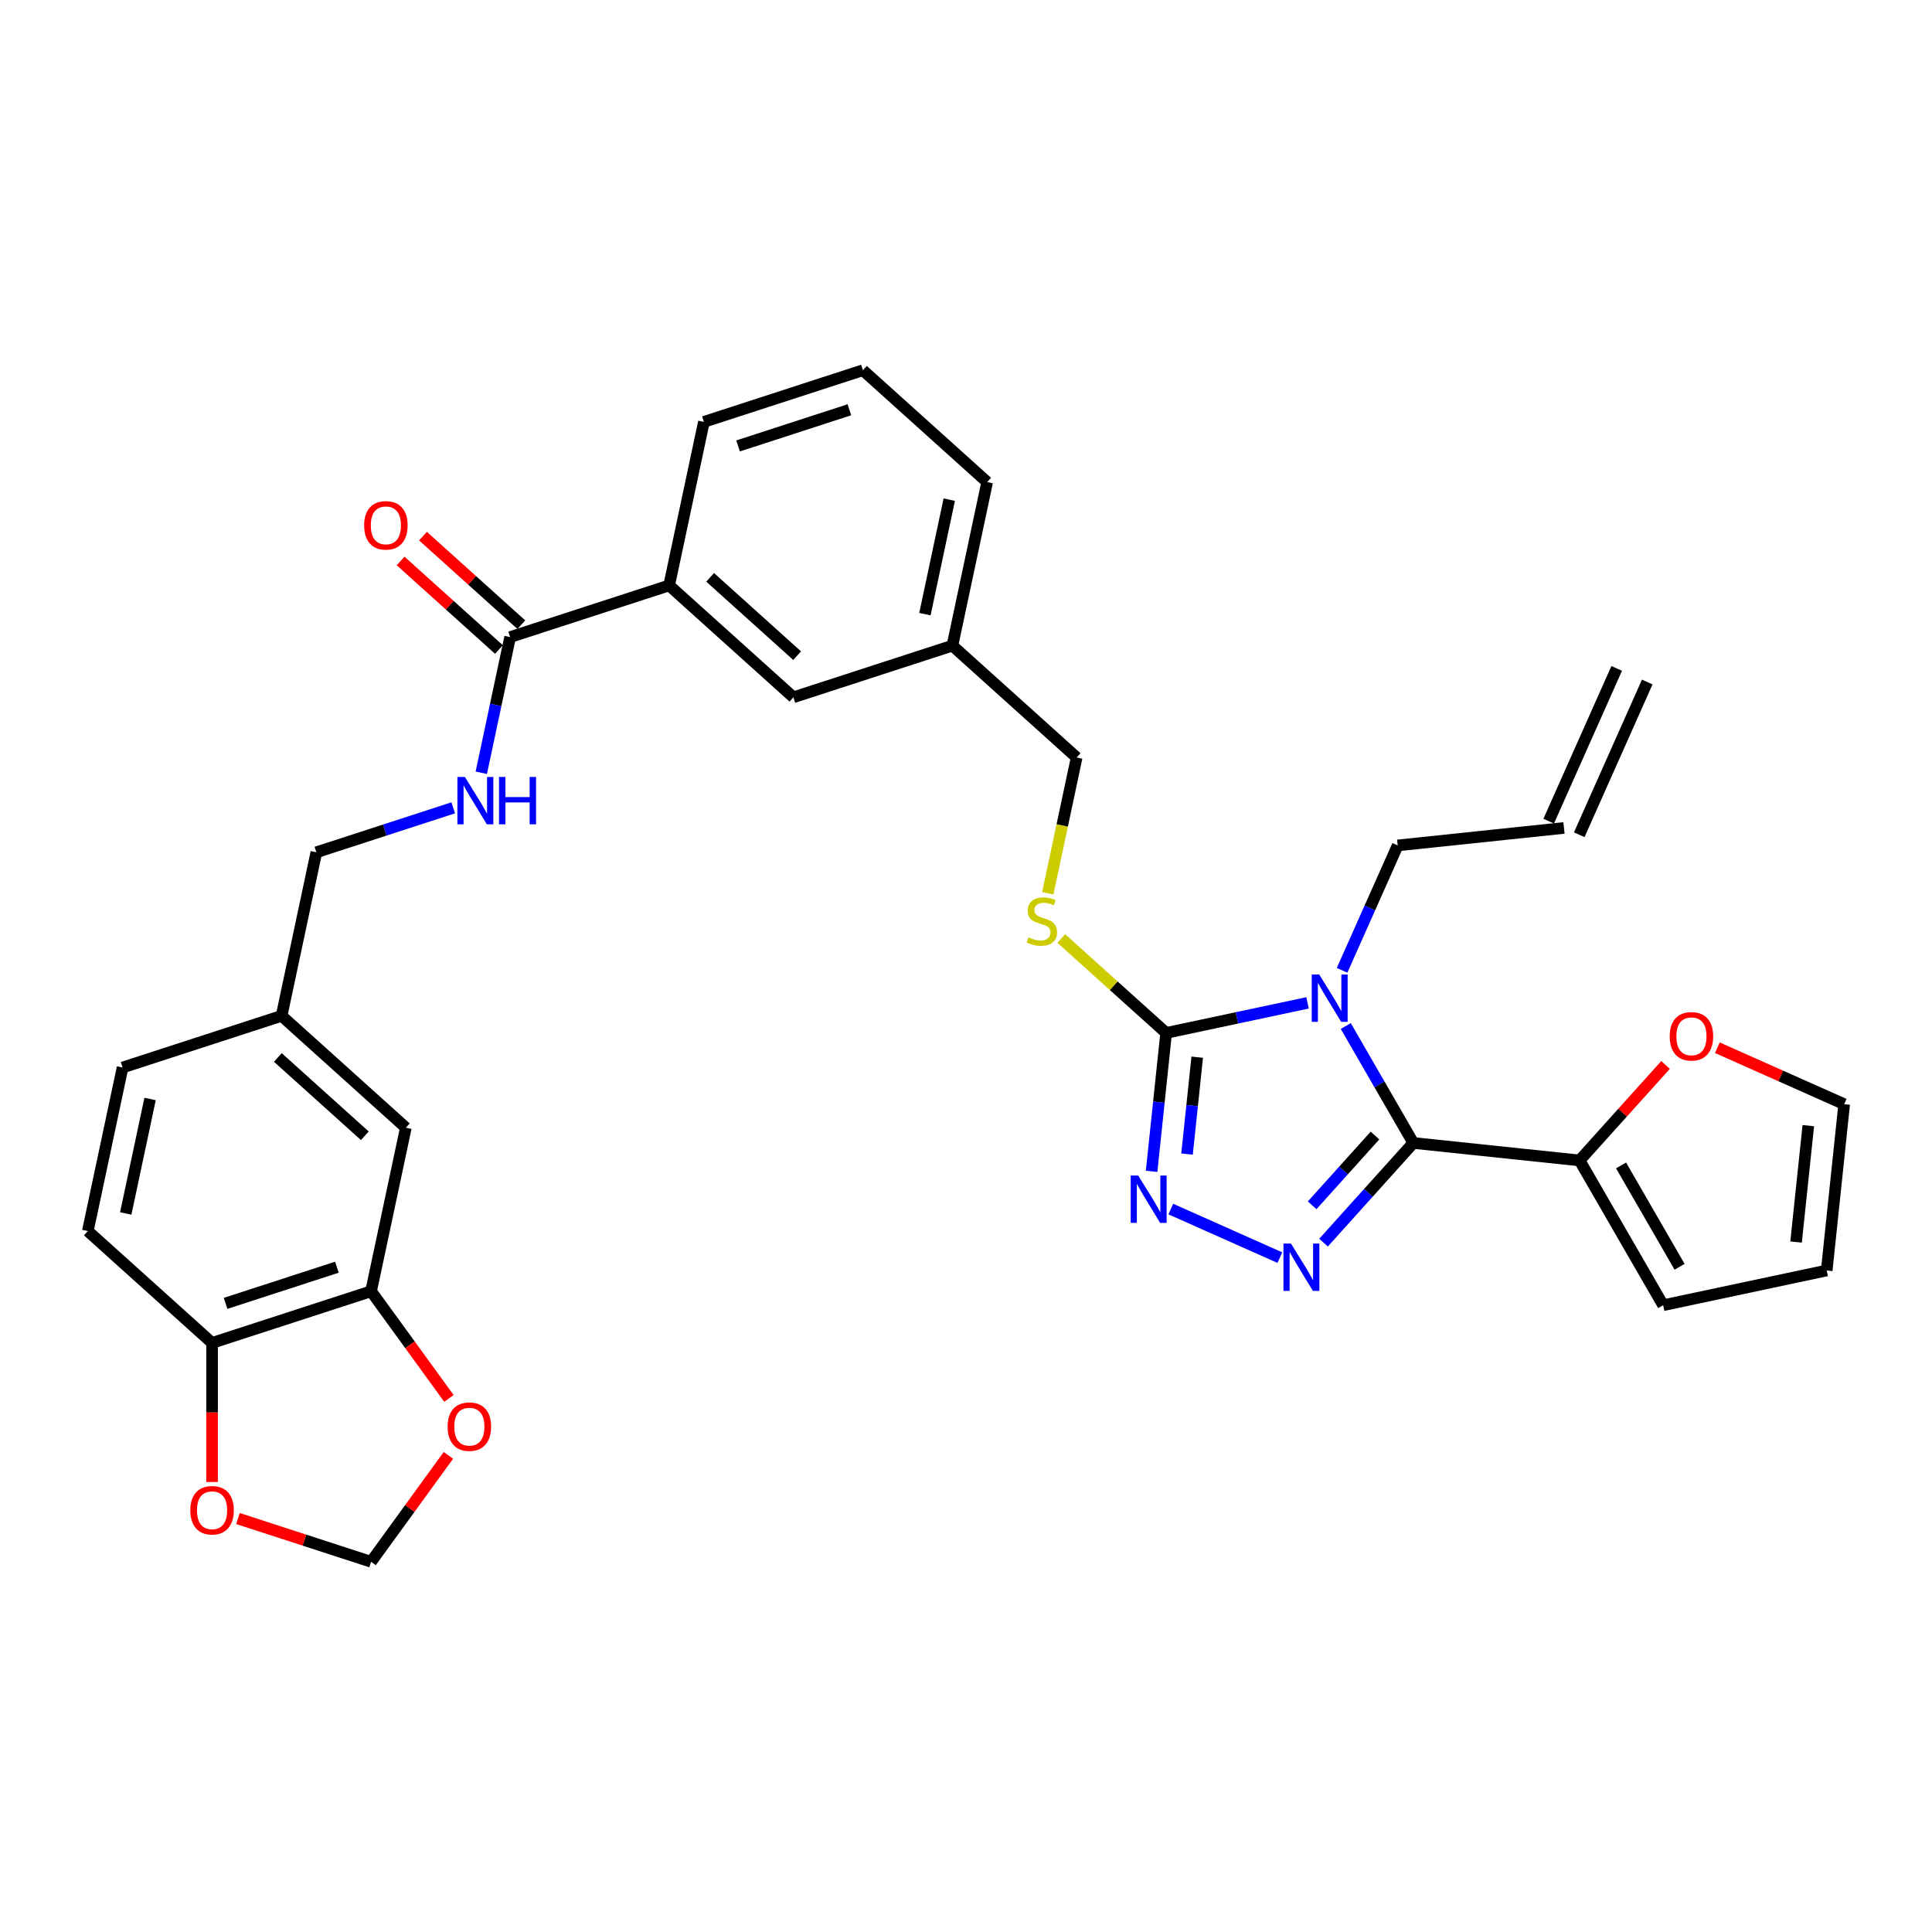 <?xml version='1.0' encoding='iso-8859-1'?>
<svg version='1.1' baseProfile='full'
              xmlns='http://www.w3.org/2000/svg'
                      xmlns:rdkit='http://www.rdkit.org/xml'
                      xmlns:xlink='http://www.w3.org/1999/xlink'
                  xml:space='preserve'
width='1000px' height='1000px' viewBox='0 0 1000 1000'>
<!-- END OF HEADER -->
<rect style='opacity:1.0;fill:#FFFFFF;stroke:none' width='1000' height='1000' x='0' y='0'> </rect>
<path class='bond-0' d='M 207.353,290.358 L 232.802,313.273' style='fill:none;fill-rule:evenodd;stroke:#FF0000;stroke-width:6px;stroke-linecap:butt;stroke-linejoin:miter;stroke-opacity:1' />
<path class='bond-0' d='M 232.802,313.273 L 258.251,336.187' style='fill:none;fill-rule:evenodd;stroke:#000000;stroke-width:6px;stroke-linecap:butt;stroke-linejoin:miter;stroke-opacity:1' />
<path class='bond-0' d='M 218.935,277.496 L 244.384,300.41' style='fill:none;fill-rule:evenodd;stroke:#FF0000;stroke-width:6px;stroke-linecap:butt;stroke-linejoin:miter;stroke-opacity:1' />
<path class='bond-0' d='M 244.384,300.41 L 269.833,323.325' style='fill:none;fill-rule:evenodd;stroke:#000000;stroke-width:6px;stroke-linecap:butt;stroke-linejoin:miter;stroke-opacity:1' />
<path class='bond-1' d='M 264.042,329.756 L 256.578,364.872' style='fill:none;fill-rule:evenodd;stroke:#000000;stroke-width:6px;stroke-linecap:butt;stroke-linejoin:miter;stroke-opacity:1' />
<path class='bond-1' d='M 256.578,364.872 L 249.114,399.988' style='fill:none;fill-rule:evenodd;stroke:#0000FF;stroke-width:6px;stroke-linecap:butt;stroke-linejoin:miter;stroke-opacity:1' />
<path class='bond-2' d='M 264.042,329.756 L 346.347,303.014' style='fill:none;fill-rule:evenodd;stroke:#000000;stroke-width:6px;stroke-linecap:butt;stroke-linejoin:miter;stroke-opacity:1' />
<path class='bond-3' d='M 192.071,668.353 L 109.767,695.095' style='fill:none;fill-rule:evenodd;stroke:#000000;stroke-width:6px;stroke-linecap:butt;stroke-linejoin:miter;stroke-opacity:1' />
<path class='bond-3' d='M 174.377,655.903 L 116.764,674.623' style='fill:none;fill-rule:evenodd;stroke:#000000;stroke-width:6px;stroke-linecap:butt;stroke-linejoin:miter;stroke-opacity:1' />
<path class='bond-4' d='M 192.071,668.353 L 212.217,696.081' style='fill:none;fill-rule:evenodd;stroke:#000000;stroke-width:6px;stroke-linecap:butt;stroke-linejoin:miter;stroke-opacity:1' />
<path class='bond-4' d='M 212.217,696.081 L 232.363,723.809' style='fill:none;fill-rule:evenodd;stroke:#FF0000;stroke-width:6px;stroke-linecap:butt;stroke-linejoin:miter;stroke-opacity:1' />
<path class='bond-5' d='M 192.071,668.353 L 210.064,583.704' style='fill:none;fill-rule:evenodd;stroke:#000000;stroke-width:6px;stroke-linecap:butt;stroke-linejoin:miter;stroke-opacity:1' />
<path class='bond-6' d='M 234.591,418.128 L 199.168,429.638' style='fill:none;fill-rule:evenodd;stroke:#0000FF;stroke-width:6px;stroke-linecap:butt;stroke-linejoin:miter;stroke-opacity:1' />
<path class='bond-6' d='M 199.168,429.638 L 163.745,441.148' style='fill:none;fill-rule:evenodd;stroke:#000000;stroke-width:6px;stroke-linecap:butt;stroke-linejoin:miter;stroke-opacity:1' />
<path class='bond-7' d='M 109.767,695.095 L 109.767,731.087' style='fill:none;fill-rule:evenodd;stroke:#000000;stroke-width:6px;stroke-linecap:butt;stroke-linejoin:miter;stroke-opacity:1' />
<path class='bond-7' d='M 109.767,731.087 L 109.767,767.079' style='fill:none;fill-rule:evenodd;stroke:#FF0000;stroke-width:6px;stroke-linecap:butt;stroke-linejoin:miter;stroke-opacity:1' />
<path class='bond-8' d='M 109.767,695.095 L 45.455,637.188' style='fill:none;fill-rule:evenodd;stroke:#000000;stroke-width:6px;stroke-linecap:butt;stroke-linejoin:miter;stroke-opacity:1' />
<path class='bond-9' d='M 676.786,519.083 L 640.19,526.862' style='fill:none;fill-rule:evenodd;stroke:#0000FF;stroke-width:6px;stroke-linecap:butt;stroke-linejoin:miter;stroke-opacity:1' />
<path class='bond-9' d='M 640.19,526.862 L 603.595,534.641' style='fill:none;fill-rule:evenodd;stroke:#000000;stroke-width:6px;stroke-linecap:butt;stroke-linejoin:miter;stroke-opacity:1' />
<path class='bond-10' d='M 696.568,531.066 L 714.041,561.33' style='fill:none;fill-rule:evenodd;stroke:#0000FF;stroke-width:6px;stroke-linecap:butt;stroke-linejoin:miter;stroke-opacity:1' />
<path class='bond-10' d='M 714.041,561.33 L 731.514,591.594' style='fill:none;fill-rule:evenodd;stroke:#000000;stroke-width:6px;stroke-linecap:butt;stroke-linejoin:miter;stroke-opacity:1' />
<path class='bond-11' d='M 694.663,502.23 L 709.053,469.91' style='fill:none;fill-rule:evenodd;stroke:#0000FF;stroke-width:6px;stroke-linecap:butt;stroke-linejoin:miter;stroke-opacity:1' />
<path class='bond-11' d='M 709.053,469.91 L 723.443,437.589' style='fill:none;fill-rule:evenodd;stroke:#000000;stroke-width:6px;stroke-linecap:butt;stroke-linejoin:miter;stroke-opacity:1' />
<path class='bond-12' d='M 603.595,534.641 L 599.829,570.465' style='fill:none;fill-rule:evenodd;stroke:#000000;stroke-width:6px;stroke-linecap:butt;stroke-linejoin:miter;stroke-opacity:1' />
<path class='bond-12' d='M 599.829,570.465 L 596.064,606.289' style='fill:none;fill-rule:evenodd;stroke:#0000FF;stroke-width:6px;stroke-linecap:butt;stroke-linejoin:miter;stroke-opacity:1' />
<path class='bond-12' d='M 619.678,547.197 L 617.043,572.274' style='fill:none;fill-rule:evenodd;stroke:#000000;stroke-width:6px;stroke-linecap:butt;stroke-linejoin:miter;stroke-opacity:1' />
<path class='bond-12' d='M 617.043,572.274 L 614.407,597.351' style='fill:none;fill-rule:evenodd;stroke:#0000FF;stroke-width:6px;stroke-linecap:butt;stroke-linejoin:miter;stroke-opacity:1' />
<path class='bond-13' d='M 603.595,534.641 L 576.449,510.199' style='fill:none;fill-rule:evenodd;stroke:#000000;stroke-width:6px;stroke-linecap:butt;stroke-linejoin:miter;stroke-opacity:1' />
<path class='bond-13' d='M 576.449,510.199 L 549.304,485.757' style='fill:none;fill-rule:evenodd;stroke:#CCCC00;stroke-width:6px;stroke-linecap:butt;stroke-linejoin:miter;stroke-opacity:1' />
<path class='bond-14' d='M 606.007,625.808 L 662.463,650.944' style='fill:none;fill-rule:evenodd;stroke:#0000FF;stroke-width:6px;stroke-linecap:butt;stroke-linejoin:miter;stroke-opacity:1' />
<path class='bond-15' d='M 685.065,643.181 L 708.29,617.387' style='fill:none;fill-rule:evenodd;stroke:#0000FF;stroke-width:6px;stroke-linecap:butt;stroke-linejoin:miter;stroke-opacity:1' />
<path class='bond-15' d='M 708.29,617.387 L 731.514,591.594' style='fill:none;fill-rule:evenodd;stroke:#000000;stroke-width:6px;stroke-linecap:butt;stroke-linejoin:miter;stroke-opacity:1' />
<path class='bond-15' d='M 679.17,623.861 L 695.427,605.806' style='fill:none;fill-rule:evenodd;stroke:#0000FF;stroke-width:6px;stroke-linecap:butt;stroke-linejoin:miter;stroke-opacity:1' />
<path class='bond-15' d='M 695.427,605.806 L 711.684,587.751' style='fill:none;fill-rule:evenodd;stroke:#000000;stroke-width:6px;stroke-linecap:butt;stroke-linejoin:miter;stroke-opacity:1' />
<path class='bond-16' d='M 731.514,591.594 L 817.58,600.64' style='fill:none;fill-rule:evenodd;stroke:#000000;stroke-width:6px;stroke-linecap:butt;stroke-linejoin:miter;stroke-opacity:1' />
<path class='bond-17' d='M 542.34,462.351 L 549.808,427.218' style='fill:none;fill-rule:evenodd;stroke:#CCCC00;stroke-width:6px;stroke-linecap:butt;stroke-linejoin:miter;stroke-opacity:1' />
<path class='bond-17' d='M 549.808,427.218 L 557.275,392.085' style='fill:none;fill-rule:evenodd;stroke:#000000;stroke-width:6px;stroke-linecap:butt;stroke-linejoin:miter;stroke-opacity:1' />
<path class='bond-18' d='M 364.34,218.365 L 446.644,191.622' style='fill:none;fill-rule:evenodd;stroke:#000000;stroke-width:6px;stroke-linecap:butt;stroke-linejoin:miter;stroke-opacity:1' />
<path class='bond-18' d='M 382.034,230.814 L 439.647,212.094' style='fill:none;fill-rule:evenodd;stroke:#000000;stroke-width:6px;stroke-linecap:butt;stroke-linejoin:miter;stroke-opacity:1' />
<path class='bond-19' d='M 364.34,218.365 L 346.347,303.014' style='fill:none;fill-rule:evenodd;stroke:#000000;stroke-width:6px;stroke-linecap:butt;stroke-linejoin:miter;stroke-opacity:1' />
<path class='bond-20' d='M 557.275,392.085 L 492.964,334.178' style='fill:none;fill-rule:evenodd;stroke:#000000;stroke-width:6px;stroke-linecap:butt;stroke-linejoin:miter;stroke-opacity:1' />
<path class='bond-21' d='M 446.644,191.622 L 510.956,249.529' style='fill:none;fill-rule:evenodd;stroke:#000000;stroke-width:6px;stroke-linecap:butt;stroke-linejoin:miter;stroke-opacity:1' />
<path class='bond-22' d='M 510.956,249.529 L 492.964,334.178' style='fill:none;fill-rule:evenodd;stroke:#000000;stroke-width:6px;stroke-linecap:butt;stroke-linejoin:miter;stroke-opacity:1' />
<path class='bond-22' d='M 491.328,258.628 L 478.733,317.882' style='fill:none;fill-rule:evenodd;stroke:#000000;stroke-width:6px;stroke-linecap:butt;stroke-linejoin:miter;stroke-opacity:1' />
<path class='bond-23' d='M 809.509,428.544 L 723.443,437.589' style='fill:none;fill-rule:evenodd;stroke:#000000;stroke-width:6px;stroke-linecap:butt;stroke-linejoin:miter;stroke-opacity:1' />
<path class='bond-24' d='M 817.415,432.063 L 852.614,353.005' style='fill:none;fill-rule:evenodd;stroke:#000000;stroke-width:6px;stroke-linecap:butt;stroke-linejoin:miter;stroke-opacity:1' />
<path class='bond-24' d='M 801.603,425.024 L 836.802,345.965' style='fill:none;fill-rule:evenodd;stroke:#000000;stroke-width:6px;stroke-linecap:butt;stroke-linejoin:miter;stroke-opacity:1' />
<path class='bond-25' d='M 862.073,551.225 L 839.827,575.933' style='fill:none;fill-rule:evenodd;stroke:#FF0000;stroke-width:6px;stroke-linecap:butt;stroke-linejoin:miter;stroke-opacity:1' />
<path class='bond-25' d='M 839.827,575.933 L 817.58,600.64' style='fill:none;fill-rule:evenodd;stroke:#000000;stroke-width:6px;stroke-linecap:butt;stroke-linejoin:miter;stroke-opacity:1' />
<path class='bond-26' d='M 888.901,542.3 L 921.723,556.914' style='fill:none;fill-rule:evenodd;stroke:#FF0000;stroke-width:6px;stroke-linecap:butt;stroke-linejoin:miter;stroke-opacity:1' />
<path class='bond-26' d='M 921.723,556.914 L 954.545,571.527' style='fill:none;fill-rule:evenodd;stroke:#000000;stroke-width:6px;stroke-linecap:butt;stroke-linejoin:miter;stroke-opacity:1' />
<path class='bond-27' d='M 817.58,600.64 L 860.85,675.586' style='fill:none;fill-rule:evenodd;stroke:#000000;stroke-width:6px;stroke-linecap:butt;stroke-linejoin:miter;stroke-opacity:1' />
<path class='bond-27' d='M 839.06,603.228 L 869.349,655.69' style='fill:none;fill-rule:evenodd;stroke:#000000;stroke-width:6px;stroke-linecap:butt;stroke-linejoin:miter;stroke-opacity:1' />
<path class='bond-28' d='M 860.85,675.586 L 945.5,657.593' style='fill:none;fill-rule:evenodd;stroke:#000000;stroke-width:6px;stroke-linecap:butt;stroke-linejoin:miter;stroke-opacity:1' />
<path class='bond-29' d='M 945.5,657.593 L 954.545,571.527' style='fill:none;fill-rule:evenodd;stroke:#000000;stroke-width:6px;stroke-linecap:butt;stroke-linejoin:miter;stroke-opacity:1' />
<path class='bond-29' d='M 929.643,642.874 L 935.975,582.628' style='fill:none;fill-rule:evenodd;stroke:#000000;stroke-width:6px;stroke-linecap:butt;stroke-linejoin:miter;stroke-opacity:1' />
<path class='bond-30' d='M 492.964,334.178 L 410.659,360.92' style='fill:none;fill-rule:evenodd;stroke:#000000;stroke-width:6px;stroke-linecap:butt;stroke-linejoin:miter;stroke-opacity:1' />
<path class='bond-31' d='M 410.659,360.92 L 346.347,303.014' style='fill:none;fill-rule:evenodd;stroke:#000000;stroke-width:6px;stroke-linecap:butt;stroke-linejoin:miter;stroke-opacity:1' />
<path class='bond-31' d='M 412.593,339.372 L 367.575,298.837' style='fill:none;fill-rule:evenodd;stroke:#000000;stroke-width:6px;stroke-linecap:butt;stroke-linejoin:miter;stroke-opacity:1' />
<path class='bond-32' d='M 232.086,753.302 L 212.079,780.84' style='fill:none;fill-rule:evenodd;stroke:#FF0000;stroke-width:6px;stroke-linecap:butt;stroke-linejoin:miter;stroke-opacity:1' />
<path class='bond-32' d='M 212.079,780.84 L 192.071,808.378' style='fill:none;fill-rule:evenodd;stroke:#000000;stroke-width:6px;stroke-linecap:butt;stroke-linejoin:miter;stroke-opacity:1' />
<path class='bond-33' d='M 123.18,785.994 L 157.626,797.186' style='fill:none;fill-rule:evenodd;stroke:#FF0000;stroke-width:6px;stroke-linecap:butt;stroke-linejoin:miter;stroke-opacity:1' />
<path class='bond-33' d='M 157.626,797.186 L 192.071,808.378' style='fill:none;fill-rule:evenodd;stroke:#000000;stroke-width:6px;stroke-linecap:butt;stroke-linejoin:miter;stroke-opacity:1' />
<path class='bond-34' d='M 210.064,583.704 L 145.752,525.797' style='fill:none;fill-rule:evenodd;stroke:#000000;stroke-width:6px;stroke-linecap:butt;stroke-linejoin:miter;stroke-opacity:1' />
<path class='bond-34' d='M 188.836,587.88 L 143.817,547.345' style='fill:none;fill-rule:evenodd;stroke:#000000;stroke-width:6px;stroke-linecap:butt;stroke-linejoin:miter;stroke-opacity:1' />
<path class='bond-35' d='M 45.455,637.188 L 63.447,552.539' style='fill:none;fill-rule:evenodd;stroke:#000000;stroke-width:6px;stroke-linecap:butt;stroke-linejoin:miter;stroke-opacity:1' />
<path class='bond-35' d='M 65.083,628.09 L 77.678,568.835' style='fill:none;fill-rule:evenodd;stroke:#000000;stroke-width:6px;stroke-linecap:butt;stroke-linejoin:miter;stroke-opacity:1' />
<path class='bond-36' d='M 145.752,525.797 L 63.447,552.539' style='fill:none;fill-rule:evenodd;stroke:#000000;stroke-width:6px;stroke-linecap:butt;stroke-linejoin:miter;stroke-opacity:1' />
<path class='bond-37' d='M 145.752,525.797 L 163.745,441.148' style='fill:none;fill-rule:evenodd;stroke:#000000;stroke-width:6px;stroke-linecap:butt;stroke-linejoin:miter;stroke-opacity:1' />
<path  class='atom-0' d='M 188.48 271.919
Q 188.48 266.034, 191.388 262.745
Q 194.295 259.457, 199.73 259.457
Q 205.165 259.457, 208.073 262.745
Q 210.98 266.034, 210.98 271.919
Q 210.98 277.873, 208.038 281.265
Q 205.096 284.623, 199.73 284.623
Q 194.33 284.623, 191.388 281.265
Q 188.48 277.907, 188.48 271.919
M 199.73 281.853
Q 203.469 281.853, 205.476 279.361
Q 207.519 276.834, 207.519 271.919
Q 207.519 267.107, 205.476 264.684
Q 203.469 262.226, 199.73 262.226
Q 195.992 262.226, 193.949 264.649
Q 191.942 267.072, 191.942 271.919
Q 191.942 276.869, 193.949 279.361
Q 195.992 281.853, 199.73 281.853
' fill='#FF0000'/>
<path  class='atom-3' d='M 240.632 402.151
L 248.663 415.132
Q 249.459 416.413, 250.74 418.732
Q 252.021 421.052, 252.09 421.19
L 252.09 402.151
L 255.344 402.151
L 255.344 426.659
L 251.986 426.659
L 243.367 412.467
Q 242.363 410.805, 241.29 408.901
Q 240.251 406.997, 239.94 406.409
L 239.94 426.659
L 236.755 426.659
L 236.755 402.151
L 240.632 402.151
' fill='#0000FF'/>
<path  class='atom-3' d='M 258.286 402.151
L 261.609 402.151
L 261.609 412.571
L 274.14 412.571
L 274.14 402.151
L 277.464 402.151
L 277.464 426.659
L 274.14 426.659
L 274.14 415.34
L 261.609 415.34
L 261.609 426.659
L 258.286 426.659
L 258.286 402.151
' fill='#0000FF'/>
<path  class='atom-5' d='M 682.826 504.394
L 690.857 517.375
Q 691.654 518.656, 692.934 520.975
Q 694.215 523.294, 694.284 523.433
L 694.284 504.394
L 697.538 504.394
L 697.538 528.902
L 694.181 528.902
L 685.561 514.709
Q 684.557 513.048, 683.484 511.144
Q 682.446 509.24, 682.134 508.652
L 682.134 528.902
L 678.949 528.902
L 678.949 504.394
L 682.826 504.394
' fill='#0000FF'/>
<path  class='atom-7' d='M 589.131 608.453
L 597.162 621.434
Q 597.958 622.715, 599.239 625.034
Q 600.52 627.353, 600.589 627.492
L 600.589 608.453
L 603.843 608.453
L 603.843 632.961
L 600.485 632.961
L 591.866 618.768
Q 590.862 617.107, 589.789 615.203
Q 588.751 613.299, 588.439 612.711
L 588.439 632.961
L 585.254 632.961
L 585.254 608.453
L 589.131 608.453
' fill='#0000FF'/>
<path  class='atom-8' d='M 668.19 643.652
L 676.221 656.633
Q 677.017 657.914, 678.298 660.233
Q 679.579 662.552, 679.648 662.691
L 679.648 643.652
L 682.902 643.652
L 682.902 668.16
L 679.544 668.16
L 670.925 653.968
Q 669.921 652.306, 668.848 650.402
Q 667.809 648.498, 667.498 647.91
L 667.498 668.16
L 664.313 668.16
L 664.313 643.652
L 668.19 643.652
' fill='#0000FF'/>
<path  class='atom-10' d='M 532.36 485.146
Q 532.636 485.25, 533.779 485.734
Q 534.921 486.219, 536.167 486.53
Q 537.448 486.807, 538.694 486.807
Q 541.014 486.807, 542.364 485.7
Q 543.714 484.557, 543.714 482.584
Q 543.714 481.234, 543.021 480.403
Q 542.364 479.572, 541.325 479.122
Q 540.287 478.672, 538.556 478.153
Q 536.375 477.495, 535.06 476.872
Q 533.779 476.249, 532.844 474.934
Q 531.944 473.618, 531.944 471.403
Q 531.944 468.322, 534.021 466.418
Q 536.133 464.514, 540.287 464.514
Q 543.125 464.514, 546.344 465.864
L 545.548 468.53
Q 542.606 467.318, 540.39 467.318
Q 538.002 467.318, 536.687 468.322
Q 535.371 469.291, 535.406 470.988
Q 535.406 472.303, 536.063 473.099
Q 536.756 473.895, 537.725 474.345
Q 538.729 474.795, 540.39 475.315
Q 542.606 476.007, 543.921 476.699
Q 545.237 477.392, 546.171 478.811
Q 547.141 480.196, 547.141 482.584
Q 547.141 485.976, 544.856 487.811
Q 542.606 489.611, 538.833 489.611
Q 536.652 489.611, 534.99 489.127
Q 533.363 488.677, 531.425 487.88
L 532.36 485.146
' fill='#CCCC00'/>
<path  class='atom-17' d='M 864.237 536.397
Q 864.237 530.512, 867.144 527.224
Q 870.052 523.935, 875.487 523.935
Q 880.922 523.935, 883.829 527.224
Q 886.737 530.512, 886.737 536.397
Q 886.737 542.351, 883.795 545.744
Q 880.852 549.101, 875.487 549.101
Q 870.087 549.101, 867.144 545.744
Q 864.237 542.386, 864.237 536.397
M 875.487 546.332
Q 879.226 546.332, 881.233 543.84
Q 883.276 541.313, 883.276 536.397
Q 883.276 531.586, 881.233 529.162
Q 879.226 526.705, 875.487 526.705
Q 871.748 526.705, 869.706 529.128
Q 867.698 531.551, 867.698 536.397
Q 867.698 541.347, 869.706 543.84
Q 871.748 546.332, 875.487 546.332
' fill='#FF0000'/>
<path  class='atom-26' d='M 231.688 738.435
Q 231.688 732.55, 234.596 729.261
Q 237.504 725.973, 242.938 725.973
Q 248.373 725.973, 251.281 729.261
Q 254.189 732.55, 254.189 738.435
Q 254.189 744.389, 251.246 747.781
Q 248.304 751.139, 242.938 751.139
Q 237.538 751.139, 234.596 747.781
Q 231.688 744.423, 231.688 738.435
M 242.938 748.369
Q 246.677 748.369, 248.685 745.877
Q 250.727 743.35, 250.727 738.435
Q 250.727 733.623, 248.685 731.2
Q 246.677 728.742, 242.938 728.742
Q 239.2 728.742, 237.157 731.165
Q 235.15 733.588, 235.15 738.435
Q 235.15 743.385, 237.157 745.877
Q 239.2 748.369, 242.938 748.369
' fill='#FF0000'/>
<path  class='atom-27' d='M 98.516 781.705
Q 98.516 775.82, 101.424 772.531
Q 104.332 769.243, 109.767 769.243
Q 115.201 769.243, 118.109 772.531
Q 121.017 775.82, 121.017 781.705
Q 121.017 787.659, 118.074 791.051
Q 115.132 794.409, 109.767 794.409
Q 104.366 794.409, 101.424 791.051
Q 98.516 787.693, 98.516 781.705
M 109.767 791.64
Q 113.505 791.64, 115.513 789.147
Q 117.555 786.62, 117.555 781.705
Q 117.555 776.893, 115.513 774.47
Q 113.505 772.012, 109.767 772.012
Q 106.028 772.012, 103.986 774.435
Q 101.978 776.858, 101.978 781.705
Q 101.978 786.655, 103.986 789.147
Q 106.028 791.64, 109.767 791.64
' fill='#FF0000'/>
</svg>
